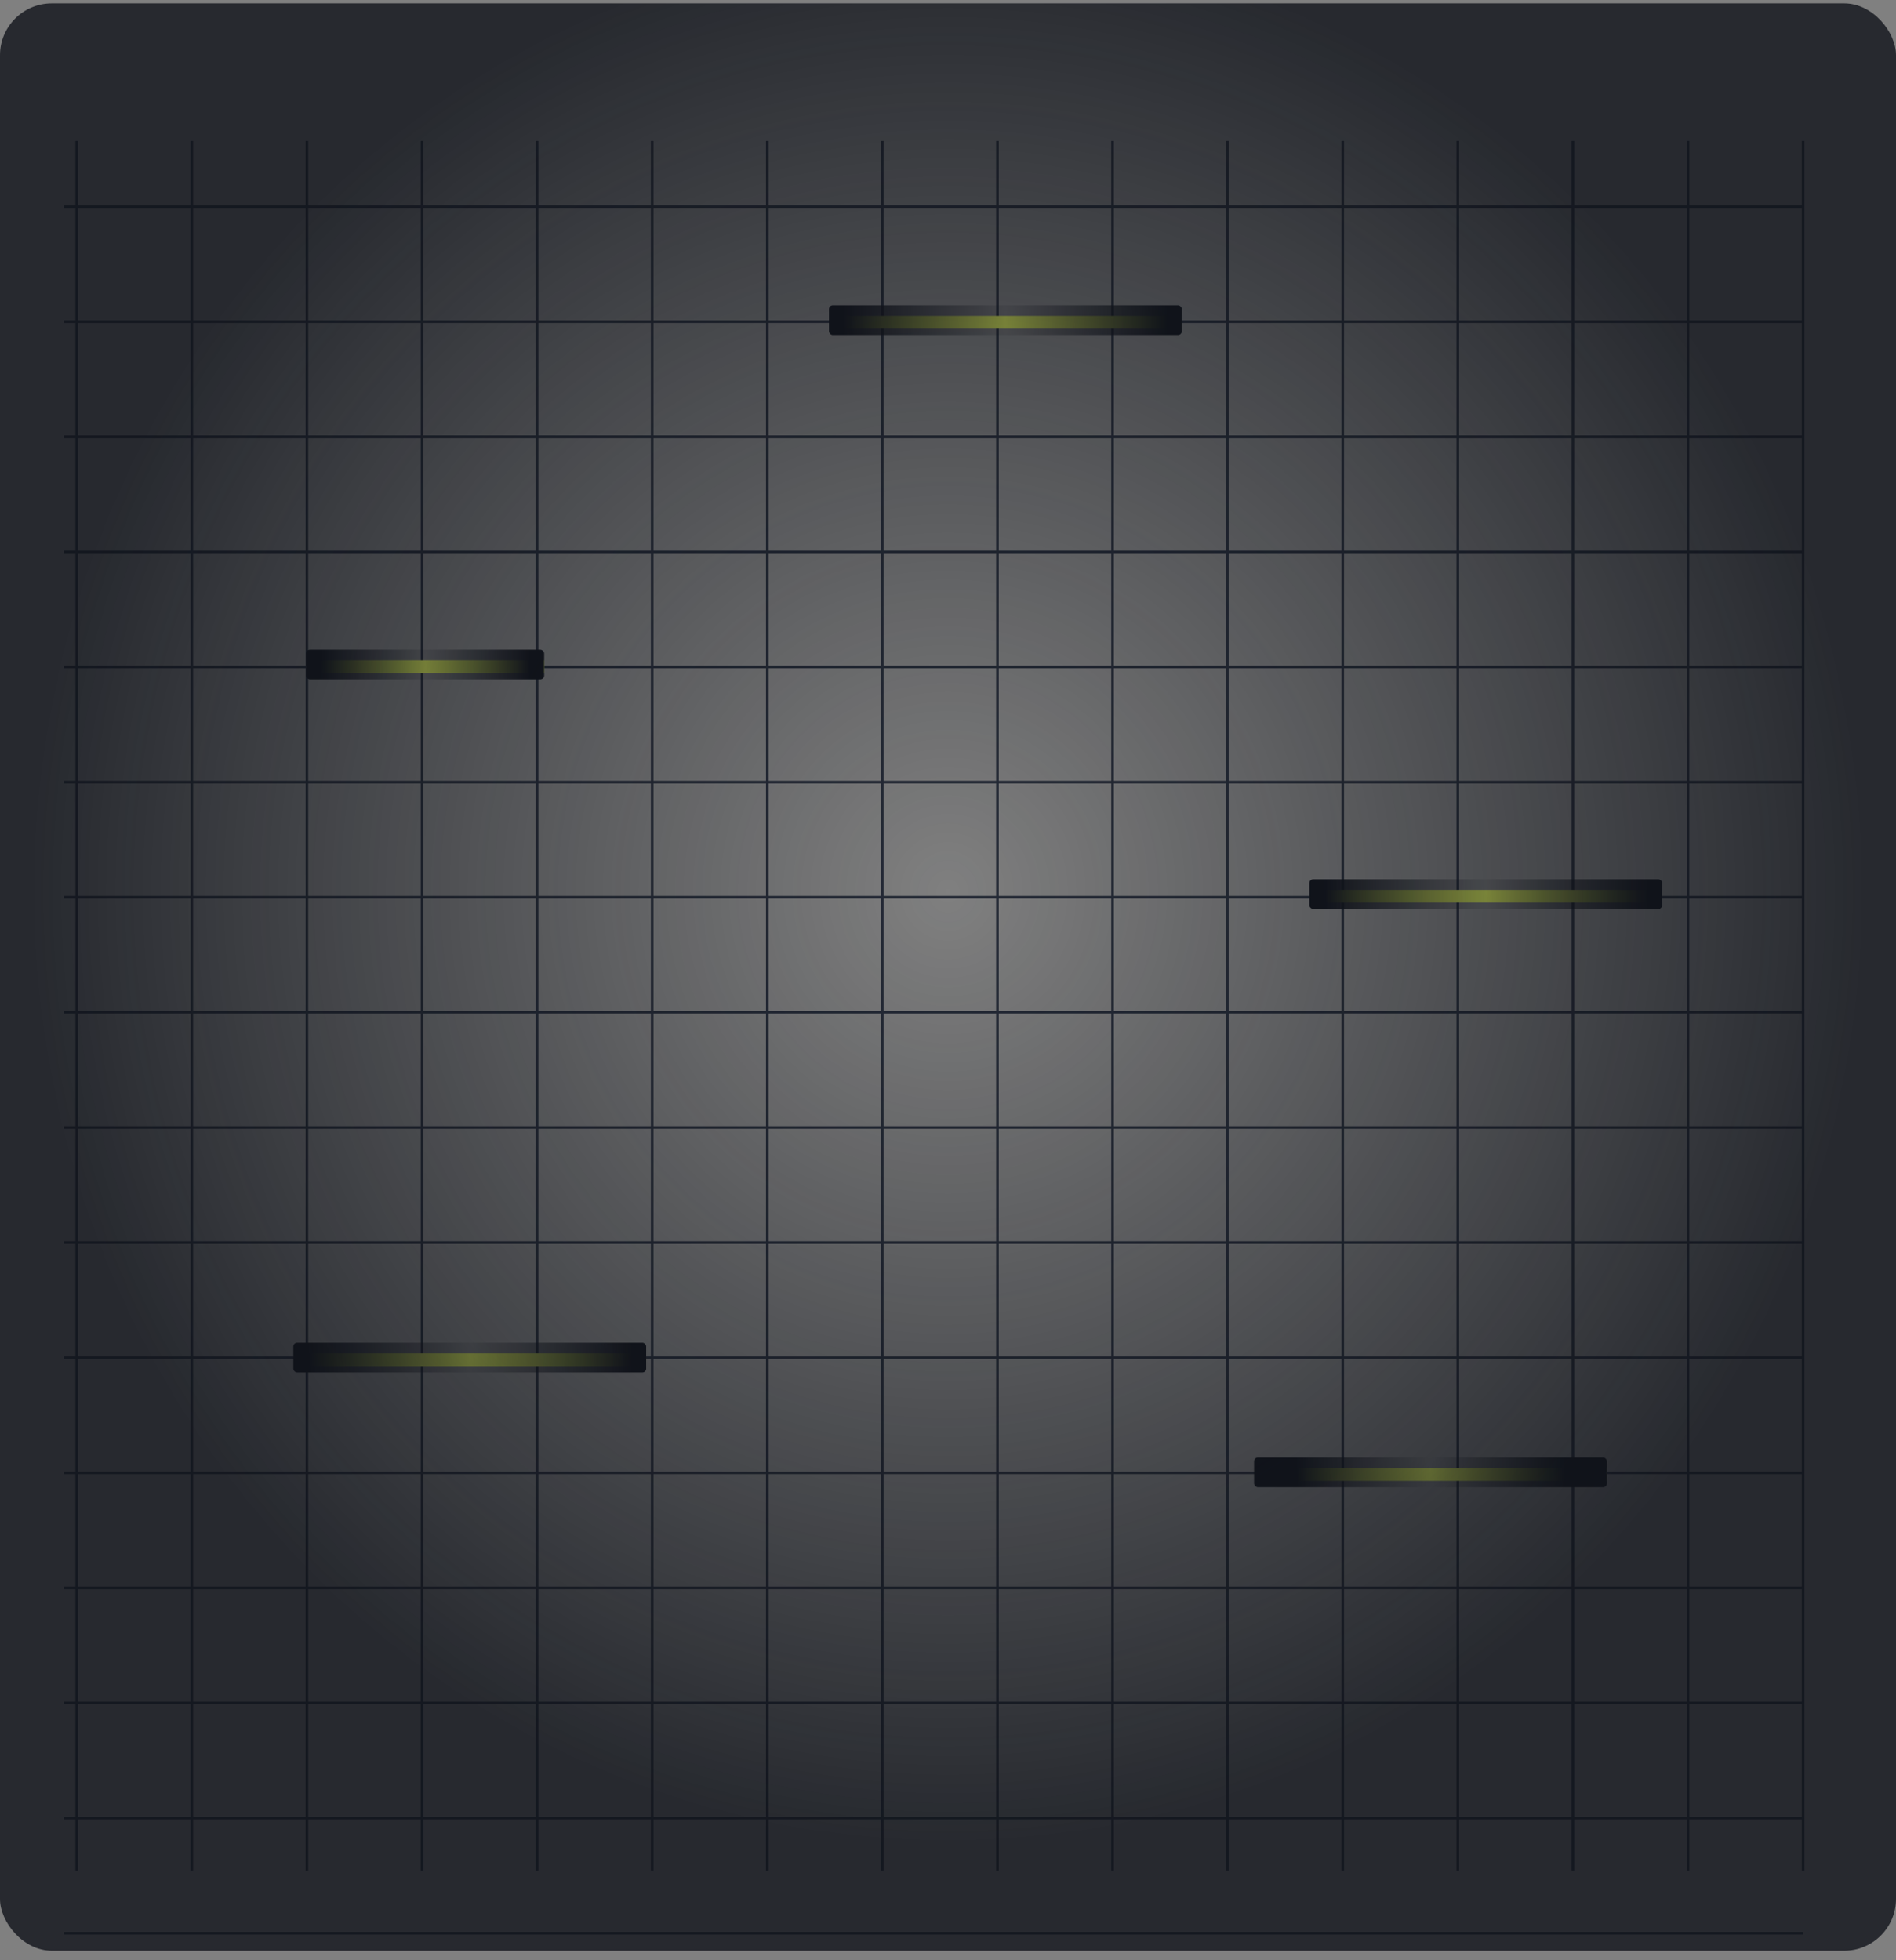 <svg width="446" height="461" viewBox="0 0 446 461" fill="none" xmlns="http://www.w3.org/2000/svg">
<rect x="0" y="0" width="446" height="461" fill="#808080" stroke="none"/>
<path d="M18.046 33.158V439.933" stroke="#252B37" stroke-width="0.609"/>
<path d="M45.119 33.158V439.933" stroke="#252B37" stroke-width="0.609"/>
<path d="M72.192 33.158V439.933" stroke="#252B37" stroke-width="0.609"/>
<path d="M99.265 33.158V439.933" stroke="#252B37" stroke-width="0.609"/>
<path d="M126.339 33.158V439.933" stroke="#252B37" stroke-width="0.609"/>
<path d="M153.412 33.158V439.933" stroke="#252B37" stroke-width="0.609"/>
<path d="M180.485 33.158V439.933" stroke="#252B37" stroke-width="0.609"/>
<path d="M207.558 33.158V439.933" stroke="#252B37" stroke-width="0.609"/>
<path d="M234.631 33.158V439.933" stroke="#252B37" stroke-width="0.609"/>
<path d="M261.705 33.158V439.933" stroke="#252B37" stroke-width="0.609"/>
<path d="M288.778 33.158V439.933" stroke="#252B37" stroke-width="0.609"/>
<path d="M315.851 33.158V439.933" stroke="#252B37" stroke-width="0.609"/>
<path d="M342.924 33.158V439.933" stroke="#252B37" stroke-width="0.609"/>
<path d="M369.998 33.158V439.933" stroke="#252B37" stroke-width="0.609"/>
<path d="M397.071 33.158V439.933" stroke="#252B37" stroke-width="0.609"/>
<path d="M424.144 33.158V439.933" stroke="#252B37" stroke-width="0.609"/>
<path d="M15 454.689L424.144 454.689" stroke="#252B37" stroke-width="0.609"/>
<path d="M15 427.616L424.144 427.616" stroke="#252B37" stroke-width="0.609"/>
<path d="M15 400.543L424.144 400.543" stroke="#252B37" stroke-width="0.609"/>
<path d="M15 373.47L424.144 373.47" stroke="#252B37" stroke-width="0.609"/>
<path d="M15 346.396L424.144 346.396" stroke="#252B37" stroke-width="0.609"/>
<path d="M15 319.323L424.144 319.323" stroke="#252B37" stroke-width="0.609"/>
<path d="M15 292.25L424.144 292.25" stroke="#252B37" stroke-width="0.609"/>
<path d="M15 265.177L424.144 265.177" stroke="#252B37" stroke-width="0.609"/>
<path d="M15 238.104L424.144 238.103" stroke="#252B37" stroke-width="0.609"/>
<path d="M15 211.03L424.144 211.03" stroke="#252B37" stroke-width="0.609"/>
<path d="M15 183.957L424.144 183.957" stroke="#252B37" stroke-width="0.609"/>
<path d="M15 156.884L424.144 156.884" stroke="#252B37" stroke-width="0.609"/>
<path d="M15 129.811L424.144 129.811" stroke="#252B37" stroke-width="0.609"/>
<path d="M15 102.737L424.144 102.737" stroke="#252B37" stroke-width="0.609"/>
<path d="M15 102.737L424.144 102.737" stroke="#252B37" stroke-width="0.609"/>
<path d="M15 75.664L424.144 75.664" stroke="#252B37" stroke-width="0.609"/>
<path d="M15 48.591L424.144 48.591" stroke="#252B37" stroke-width="0.609"/>
<path d="M310 210.799L391 210.799" stroke="#EBFE5B" stroke-width="3"/>
<rect x="308" y="206.799" width="83" height="7" rx="0.9" fill="url(#paint0_radial_3014_34109)"/>
<path d="M197 75.799L278 75.799" stroke="#EBFE5B" stroke-width="3"/>
<rect x="195" y="71.799" width="83" height="7" rx="0.9" fill="url(#paint1_radial_3014_34109)"/>
<path d="M297 346.799L378 346.799" stroke="#EBFE5B" stroke-width="3"/>
<rect x="295" y="342.799" width="83" height="7" rx="0.9" fill="url(#paint2_radial_3014_34109)"/>
<path d="M71 319.799L152 319.799" stroke="#EBFE5B" stroke-width="3"/>
<rect x="69" y="315.799" width="83" height="7" rx="0.9" fill="url(#paint3_radial_3014_34109)"/>
<path d="M74 156.799L128 156.799" stroke="#EBFE5B" stroke-width="3"/>
<rect x="72" y="152.799" width="56" height="7" rx="0.9" fill="url(#paint4_radial_3014_34109)"/>
<rect y="0.799" width="446" height="458" rx="12.183" fill="url(#paint5_radial_3014_34109)"/>
<defs>
<radialGradient id="paint0_radial_3014_34109" cx="0" cy="0" r="1" gradientUnits="userSpaceOnUse" gradientTransform="translate(349.5 209.476) scale(37.922 219.571)">
<stop stop-color="#10131A" stop-opacity="0.1"/>
<stop offset="1" stop-color="#10131A"/>
</radialGradient>
<radialGradient id="paint1_radial_3014_34109" cx="0" cy="0" r="1" gradientUnits="userSpaceOnUse" gradientTransform="translate(236.5 74.476) scale(37.922 219.571)">
<stop stop-color="#10131A" stop-opacity="0.1"/>
<stop offset="1" stop-color="#10131A"/>
</radialGradient>
<radialGradient id="paint2_radial_3014_34109" cx="0" cy="0" r="1" gradientUnits="userSpaceOnUse" gradientTransform="translate(336.5 345.476) scale(31.5 182.386)">
<stop stop-color="#10131A" stop-opacity="0"/>
<stop offset="1" stop-color="#10131A"/>
</radialGradient>
<radialGradient id="paint3_radial_3014_34109" cx="0" cy="0" r="1" gradientUnits="userSpaceOnUse" gradientTransform="translate(110.5 318.476) scale(37.922 219.571)">
<stop stop-color="#10131A" stop-opacity="0.1"/>
<stop offset="1" stop-color="#10131A"/>
</radialGradient>
<radialGradient id="paint4_radial_3014_34109" cx="0" cy="0" r="1" gradientUnits="userSpaceOnUse" gradientTransform="translate(100 155.476) scale(24.5 210.25)">
<stop stop-color="#10131A" stop-opacity="0.1"/>
<stop offset="1" stop-color="#10131A"/>
</radialGradient>
<radialGradient id="paint5_radial_3014_34109" cx="0" cy="0" r="1" gradientUnits="userSpaceOnUse" gradientTransform="translate(223 209.701) rotate(90) scale(224 218.131)">
<stop stop-color="#10131A" stop-opacity="0"/>
<stop offset="1" stop-color="#10131A" stop-opacity="0.8"/>
</radialGradient>
</defs>
</svg>
